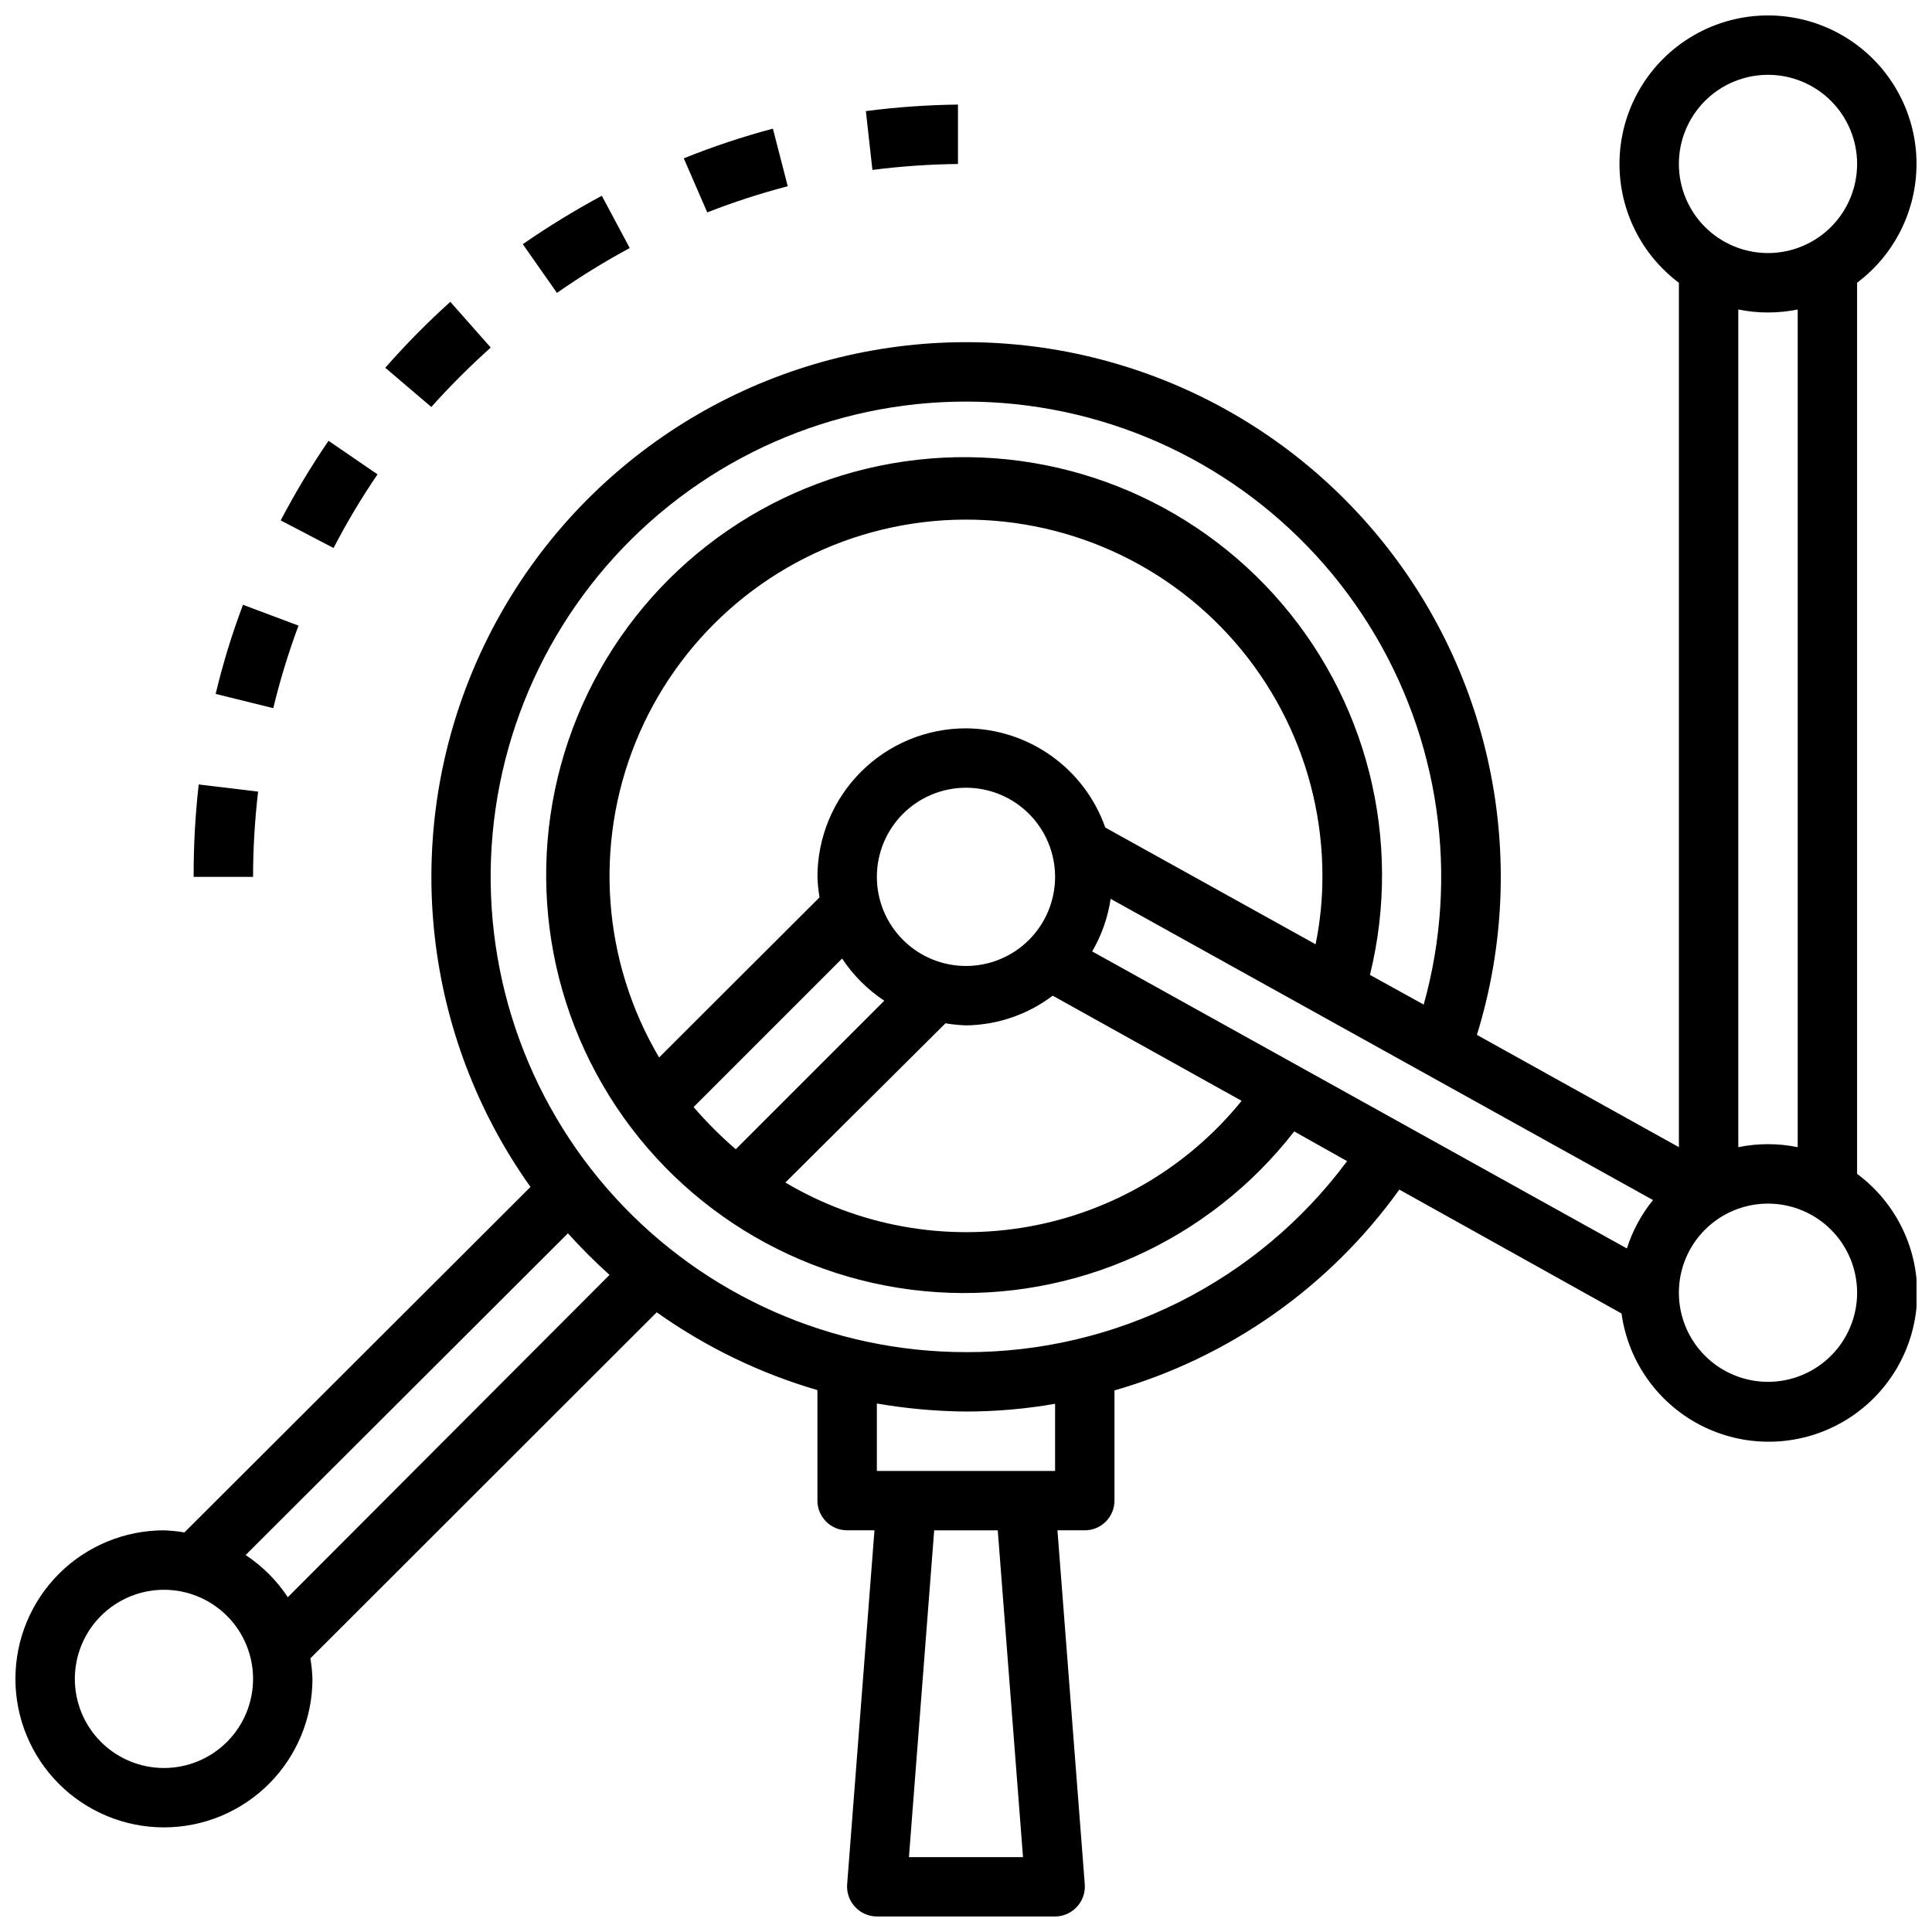 <?xml version="1.0" encoding="UTF-8"?>
<!-- Uploaded to: ICON Repo, www.svgrepo.com, Generator: ICON Repo Mixer Tools -->
<svg width="800px" height="800px" version="1.1" viewBox="144 144 512 512" xmlns="http://www.w3.org/2000/svg">
 <defs>
  <clipPath id="a">
   <path d="m148.09 148.09h503.81v503.81h-503.81z"/>
  </clipPath>
 </defs>
 <g clip-path="url(#a)">
  <path d="m651.9 187.45c0-14.062-7.5-27.055-19.68-34.086-12.176-7.031-27.18-7.031-39.359 0-12.18 7.031-19.68 20.023-19.68 34.086 0 12.391 5.832 24.055 15.742 31.488v229.07l-53.531-29.758 0.004 0.004c14.477-46.812 3.746-97.781-28.383-134.78s-81.09-54.77-129.47-46.996c-48.379 7.777-89.309 39.992-108.23 85.195-18.918 45.199-13.145 96.965 15.273 136.88l-91.707 91.551c-1.797-0.301-3.613-0.484-5.434-0.551-10.438 0-20.449 4.148-27.832 11.527-7.379 7.383-11.527 17.395-11.527 27.832 0 10.441 4.148 20.453 11.527 27.832 7.383 7.383 17.395 11.531 27.832 11.531 10.441 0 20.449-4.148 27.832-11.531 7.383-7.379 11.527-17.391 11.527-27.832-0.062-1.82-0.246-3.633-0.551-5.43l91.789-91.711c12.945 9.203 27.34 16.172 42.586 20.625v29.285c0 2.086 0.832 4.09 2.309 5.566 1.477 1.477 3.477 2.305 5.566 2.305h7.242l-7.242 93.836c-0.164 2.203 0.605 4.375 2.125 5.981 1.484 1.602 3.562 2.512 5.746 2.519h47.23c2.184-0.008 4.266-0.918 5.746-2.519 1.52-1.605 2.289-3.777 2.129-5.981l-7.242-93.836h7.242c2.086 0 4.09-0.828 5.566-2.305 1.473-1.477 2.305-3.481 2.305-5.566v-29.207c30.438-8.734 57.035-27.484 75.492-53.215l58.883 32.828c1.801 13.059 10.02 24.352 21.891 30.078 11.875 5.727 25.828 5.129 37.168-1.594 11.34-6.723 18.562-18.672 19.242-31.84 0.676-13.164-5.285-25.793-15.875-33.645v-236.16c9.91-7.434 15.742-19.098 15.742-31.488zm-464.45 425.09c-6.262 0-12.27-2.488-16.699-6.918-4.43-4.426-6.918-10.434-6.918-16.699 0-6.262 2.488-12.27 6.918-16.699 4.43-4.426 10.438-6.914 16.699-6.914 6.266 0 12.27 2.488 16.699 6.914 4.43 4.43 6.918 10.438 6.918 16.699 0 6.266-2.488 12.273-6.918 16.699-4.43 4.43-10.434 6.918-16.699 6.918zm32.828-45.266c-2.941-4.434-6.742-8.238-11.18-11.176l85.41-85.254c3.481 3.863 7.16 7.539 11.023 11.02zm164.6 68.883 6.691-86.594h16.848l6.691 86.594zm38.73-102.34h-47.23v-17.871c7.801 1.348 15.699 2.059 23.617 2.125 7.914-0.004 15.816-0.688 23.613-2.047zm-23.617-31.488h0.004c-35.391 0-69.148-14.883-93.016-41.016-23.863-26.129-35.637-61.094-32.434-96.34 3.203-35.242 21.086-67.512 49.273-88.914 28.184-21.398 64.074-29.953 98.883-23.57 34.809 6.383 65.324 27.117 84.082 57.125 18.762 30.008 24.027 66.523 14.516 100.61l-14.25-7.871h0.004c8.789-35.754-0.762-73.539-25.484-100.82-24.727-27.281-61.391-40.496-97.836-35.254-36.441 5.238-67.902 28.246-83.938 61.387-16.035 33.145-14.555 72.09 3.953 103.92 18.504 31.828 51.621 52.383 88.355 54.84 36.738 2.457 72.293-13.504 94.875-42.586l14.012 7.871v0.004c-23.727 31.938-61.207 50.723-101 50.617zm-21.645-93.129-39.359 39.359v0.004c-4-3.445-7.734-7.184-11.18-11.18l39.359-39.359c2.941 4.438 6.742 8.238 11.18 11.176zm-1.969-32.824c0-6.266 2.488-12.27 6.918-16.699 4.426-4.43 10.434-6.918 16.699-6.918 6.262 0 12.27 2.488 16.699 6.918 4.426 4.43 6.914 10.434 6.914 16.699 0 6.262-2.488 12.27-6.914 16.699-4.43 4.43-10.438 6.918-16.699 6.918-6.266 0-12.273-2.488-16.699-6.918-4.43-4.43-6.918-10.438-6.918-16.699zm18.184 38.809c1.797 0.301 3.613 0.484 5.434 0.551 8.305-0.094 16.363-2.856 22.984-7.871l50.066 27.867c-14.195 17.527-34.227 29.359-56.426 33.332-22.203 3.977-45.094-0.172-64.488-11.684zm5.434-78.168c-10.441 0-20.453 4.144-27.832 11.527-7.383 7.383-11.531 17.395-11.531 27.832 0.062 1.82 0.25 3.637 0.551 5.43l-42.508 42.43v0.004c-14.996-25.371-17.293-56.289-6.211-83.598 11.082-27.309 34.277-47.879 62.711-55.621 28.438-7.742 58.859-1.77 82.258 16.148 23.398 17.922 37.09 45.734 37.023 75.207-0.004 6-0.609 11.988-1.809 17.867l-55.734-30.938v0.004c-2.691-7.656-7.688-14.289-14.297-18.996-6.606-4.707-14.508-7.254-22.621-7.297zm175.15 137.84-141.7-78.719-0.004-0.004c2.508-4.289 4.164-9.02 4.883-13.934l143.74 79.824c-3.086 3.809-5.438 8.16-6.926 12.832zm37.391 35.344c-6.262 0-12.27-2.488-16.699-6.918-4.43-4.43-6.918-10.434-6.918-16.699 0-6.262 2.488-12.27 6.918-16.699s10.438-6.914 16.699-6.914 12.27 2.484 16.699 6.914c4.43 4.43 6.918 10.438 6.918 16.699 0 6.266-2.488 12.27-6.918 16.699-4.43 4.43-10.438 6.918-16.699 6.918zm-7.871-62.188v-221.99c5.195 1.051 10.547 1.051 15.742 0v221.99c-5.191-1.062-10.547-1.062-15.742 0zm7.871-236.95c-6.262 0-12.27-2.488-16.699-6.918-4.43-4.43-6.918-10.434-6.918-16.699 0-6.262 2.488-12.27 6.918-16.699 4.43-4.43 10.438-6.918 16.699-6.918s12.27 2.488 16.699 6.918c4.43 4.43 6.918 10.438 6.918 16.699 0 6.266-2.488 12.27-6.918 16.699-4.43 4.43-10.438 6.918-16.699 6.918z"/>
 </g>
 <path d="m223.11 309.79-14.719-5.512c-2.91 7.715-5.328 15.602-7.242 23.617l15.273 3.777h-0.004c1.793-7.418 4.027-14.727 6.691-21.883z"/>
 <path d="m246.1 241.46 12.199 10.391c4.961-5.527 10.219-10.785 15.746-15.746l-10.707-12.121c-6.078 5.488-11.836 11.324-17.238 17.477z"/>
 <path d="m244.05 269.71-12.988-8.895c-4.629 6.781-8.863 13.828-12.676 21.098l14.012 7.32c3.484-6.738 7.375-13.258 11.652-19.523z"/>
 <path d="m195.32 376.38h15.746c0.008-7.551 0.457-15.094 1.336-22.594l-15.742-1.891v0.004c-0.922 8.125-1.367 16.301-1.34 24.48z"/>
 <path d="m291.6 221.62c6.191-4.332 12.633-8.301 19.285-11.887l-7.398-13.855c-7.215 3.883-14.207 8.168-20.941 12.832z"/>
 <path d="m331.43 200.29c6.965-2.734 14.09-5.051 21.332-6.926l-3.938-15.273h0.004c-8.027 2.133-15.914 4.762-23.617 7.871z"/>
 <path d="m375.2 189.03c7.519-0.961 15.09-1.484 22.672-1.574v-15.742c-8.164 0.098-16.312 0.676-24.406 1.73z"/>
</svg>